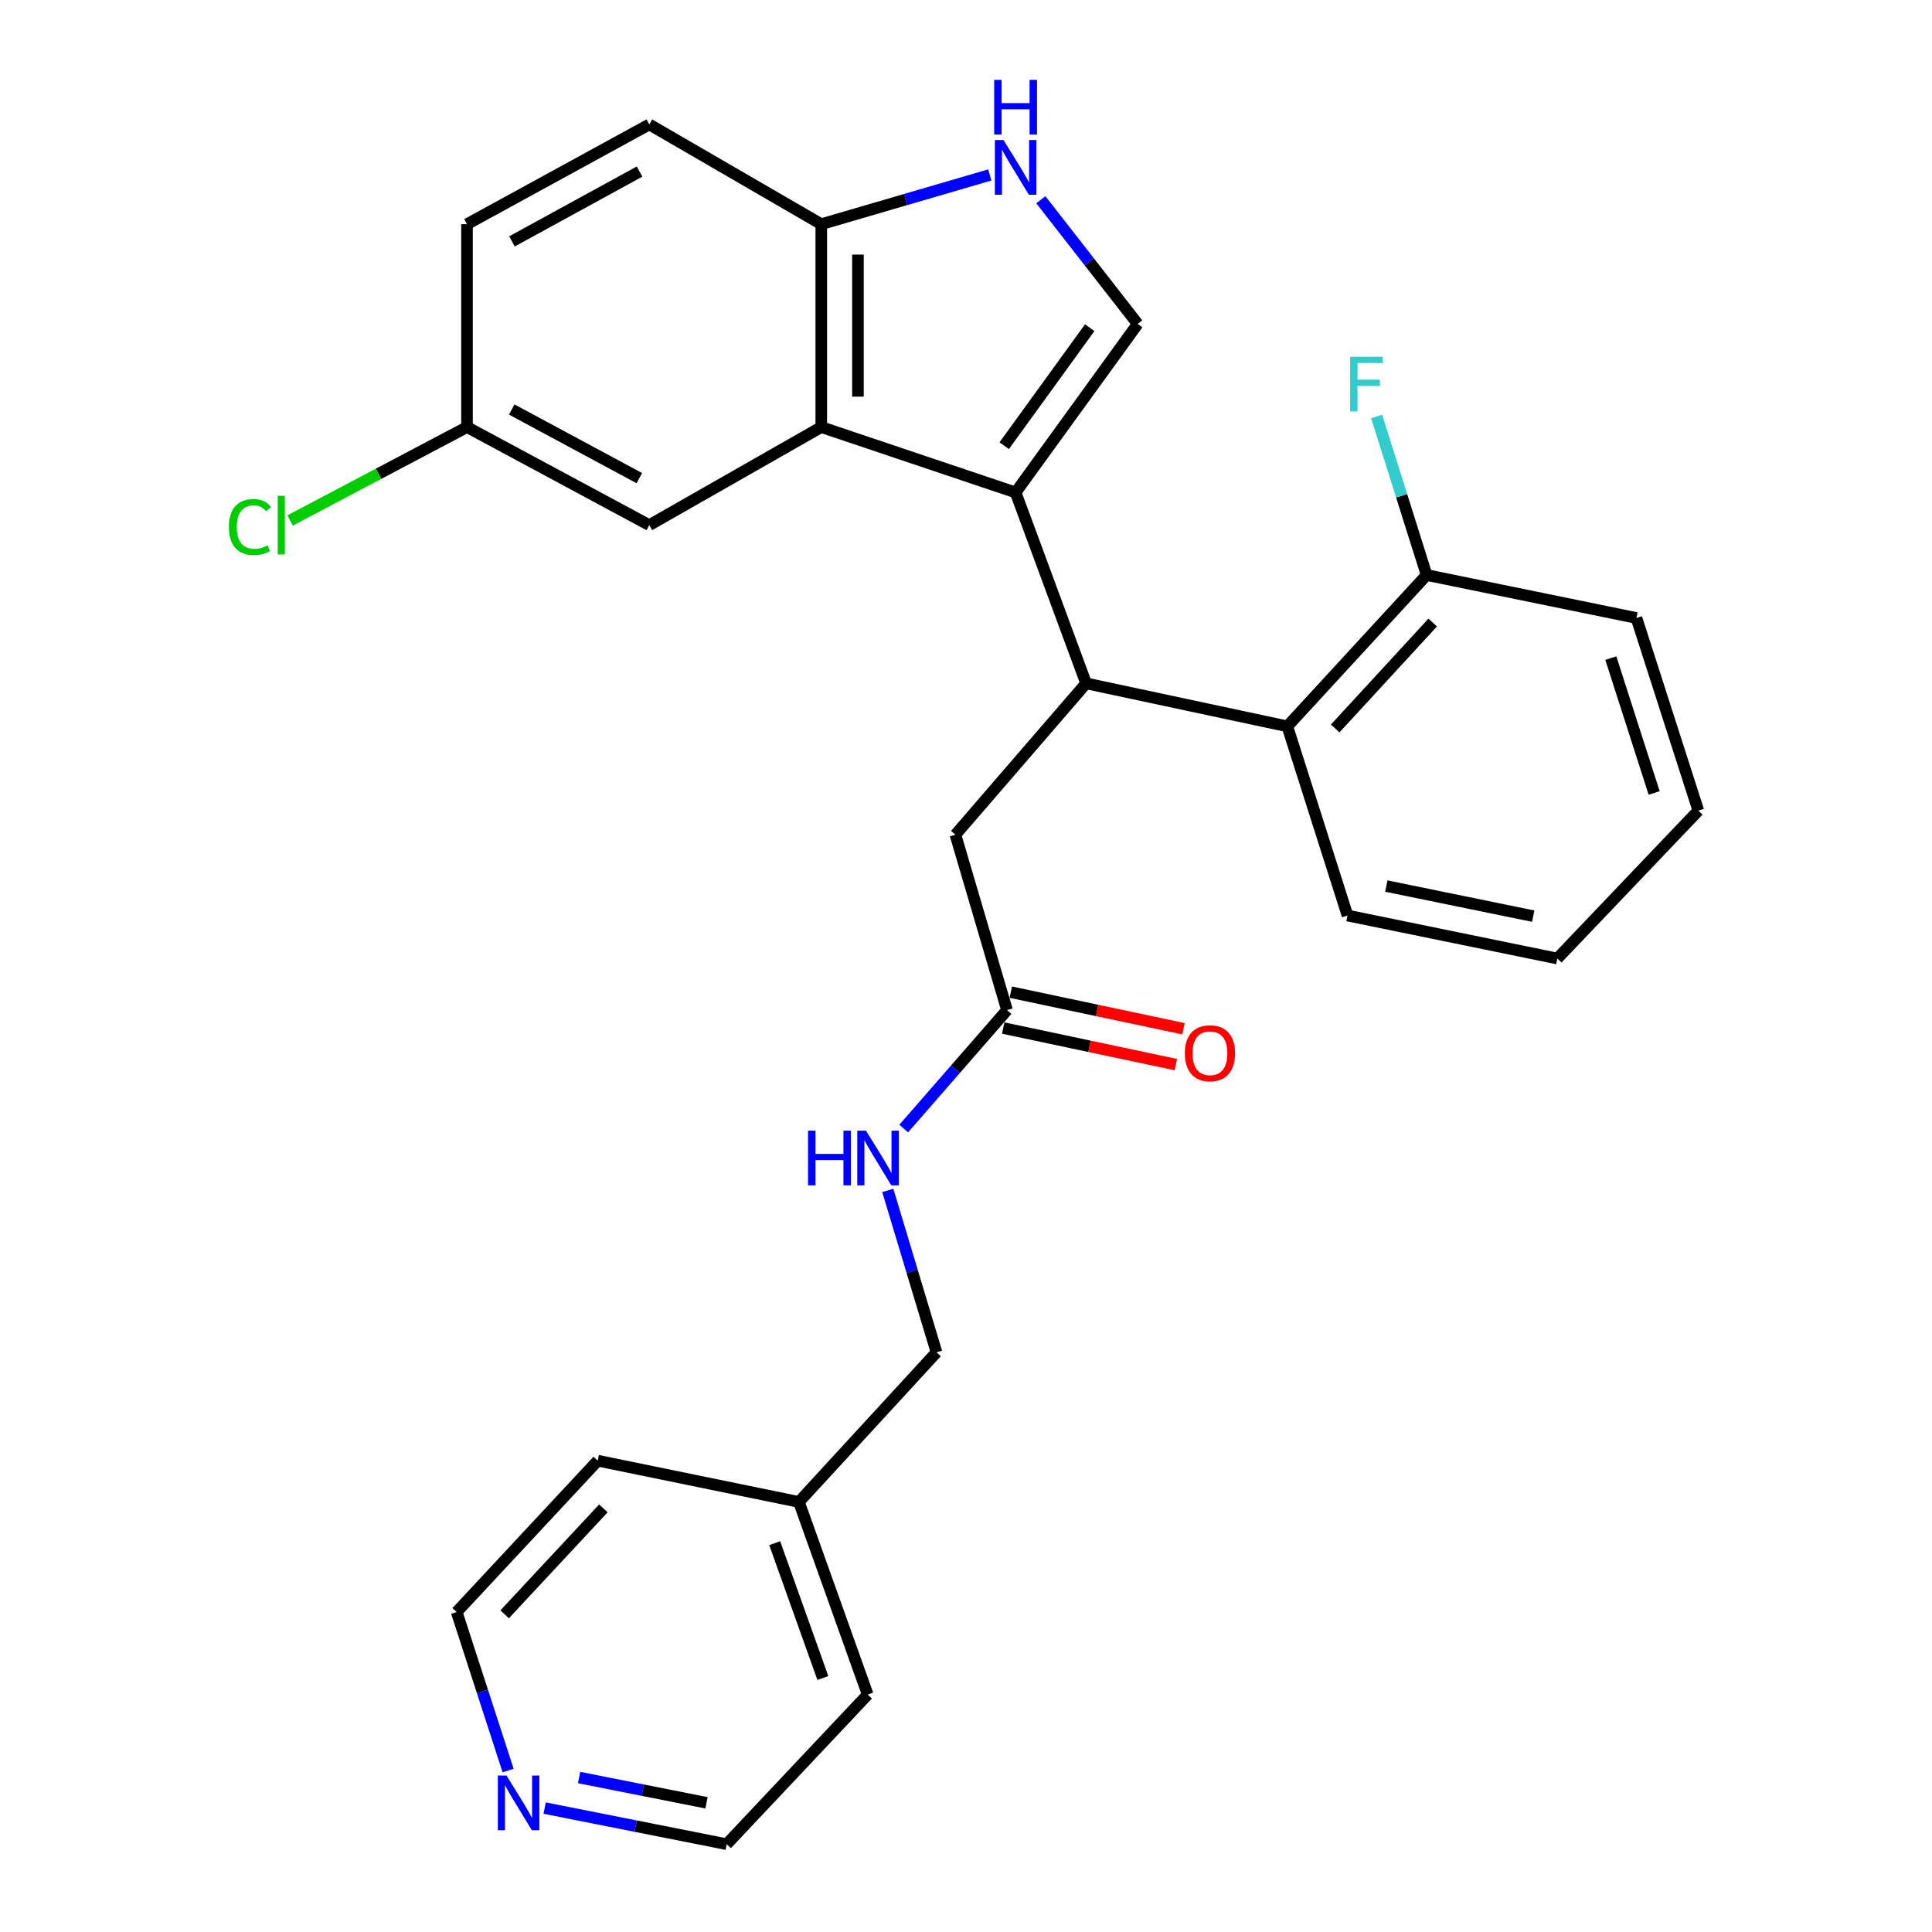 <?xml version='1.0' encoding='iso-8859-1'?>
<svg version='1.1' baseProfile='full'
              xmlns='http://www.w3.org/2000/svg'
                      xmlns:rdkit='http://www.rdkit.org/xml'
                      xmlns:xlink='http://www.w3.org/1999/xlink'
                  xml:space='preserve'
width='1000px' height='1000px' viewBox='0 0 1000 1000'>
<!-- END OF HEADER -->
<rect style='opacity:1.0;fill:#FFFFFF;stroke:none' width='1000' height='1000' x='0' y='0'> </rect>
<path class='bond-0' d='M 525.674,254.899 L 562.173,353.707' style='fill:none;fill-rule:evenodd;stroke:#000000;stroke-width:6px;stroke-linecap:butt;stroke-linejoin:miter;stroke-opacity:1' />
<path class='bond-1' d='M 525.674,254.899 L 425.095,221.057' style='fill:none;fill-rule:evenodd;stroke:#000000;stroke-width:6px;stroke-linecap:butt;stroke-linejoin:miter;stroke-opacity:1' />
<path class='bond-2' d='M 525.674,254.899 L 588.879,167.668' style='fill:none;fill-rule:evenodd;stroke:#000000;stroke-width:6px;stroke-linecap:butt;stroke-linejoin:miter;stroke-opacity:1' />
<path class='bond-2' d='M 519.787,230.68 L 564.031,169.618' style='fill:none;fill-rule:evenodd;stroke:#000000;stroke-width:6px;stroke-linecap:butt;stroke-linejoin:miter;stroke-opacity:1' />
<path class='bond-3' d='M 562.173,353.707 L 666.316,375.953' style='fill:none;fill-rule:evenodd;stroke:#000000;stroke-width:6px;stroke-linecap:butt;stroke-linejoin:miter;stroke-opacity:1' />
<path class='bond-4' d='M 562.173,353.707 L 494.52,432.041' style='fill:none;fill-rule:evenodd;stroke:#000000;stroke-width:6px;stroke-linecap:butt;stroke-linejoin:miter;stroke-opacity:1' />
<path class='bond-5' d='M 425.095,221.057 L 425.095,116.039' style='fill:none;fill-rule:evenodd;stroke:#000000;stroke-width:6px;stroke-linecap:butt;stroke-linejoin:miter;stroke-opacity:1' />
<path class='bond-5' d='M 444.072,205.304 L 444.072,131.792' style='fill:none;fill-rule:evenodd;stroke:#000000;stroke-width:6px;stroke-linecap:butt;stroke-linejoin:miter;stroke-opacity:1' />
<path class='bond-6' d='M 425.095,221.057 L 336.082,271.81' style='fill:none;fill-rule:evenodd;stroke:#000000;stroke-width:6px;stroke-linecap:butt;stroke-linejoin:miter;stroke-opacity:1' />
<path class='bond-7' d='M 588.879,167.668 L 563.801,135.521' style='fill:none;fill-rule:evenodd;stroke:#000000;stroke-width:6px;stroke-linecap:butt;stroke-linejoin:miter;stroke-opacity:1' />
<path class='bond-7' d='M 563.801,135.521 L 538.724,103.375' style='fill:none;fill-rule:evenodd;stroke:#0000FF;stroke-width:6px;stroke-linecap:butt;stroke-linejoin:miter;stroke-opacity:1' />
<path class='bond-8' d='M 512.314,90.55 L 468.705,103.294' style='fill:none;fill-rule:evenodd;stroke:#0000FF;stroke-width:6px;stroke-linecap:butt;stroke-linejoin:miter;stroke-opacity:1' />
<path class='bond-8' d='M 468.705,103.294 L 425.095,116.039' style='fill:none;fill-rule:evenodd;stroke:#000000;stroke-width:6px;stroke-linecap:butt;stroke-linejoin:miter;stroke-opacity:1' />
<path class='bond-9' d='M 666.316,375.953 L 738.419,297.63' style='fill:none;fill-rule:evenodd;stroke:#000000;stroke-width:6px;stroke-linecap:butt;stroke-linejoin:miter;stroke-opacity:1' />
<path class='bond-9' d='M 691.093,377.057 L 741.565,322.231' style='fill:none;fill-rule:evenodd;stroke:#000000;stroke-width:6px;stroke-linecap:butt;stroke-linejoin:miter;stroke-opacity:1' />
<path class='bond-10' d='M 666.316,375.953 L 697.47,473.875' style='fill:none;fill-rule:evenodd;stroke:#000000;stroke-width:6px;stroke-linecap:butt;stroke-linejoin:miter;stroke-opacity:1' />
<path class='bond-11' d='M 425.095,116.039 L 336.082,64.411' style='fill:none;fill-rule:evenodd;stroke:#000000;stroke-width:6px;stroke-linecap:butt;stroke-linejoin:miter;stroke-opacity:1' />
<path class='bond-12' d='M 521.225,522.825 L 494.52,432.041' style='fill:none;fill-rule:evenodd;stroke:#000000;stroke-width:6px;stroke-linecap:butt;stroke-linejoin:miter;stroke-opacity:1' />
<path class='bond-13' d='M 521.225,522.825 L 494.486,553.487' style='fill:none;fill-rule:evenodd;stroke:#000000;stroke-width:6px;stroke-linecap:butt;stroke-linejoin:miter;stroke-opacity:1' />
<path class='bond-13' d='M 494.486,553.487 L 467.747,584.15' style='fill:none;fill-rule:evenodd;stroke:#0000FF;stroke-width:6px;stroke-linecap:butt;stroke-linejoin:miter;stroke-opacity:1' />
<path class='bond-14' d='M 519.258,532.108 L 563.935,541.574' style='fill:none;fill-rule:evenodd;stroke:#000000;stroke-width:6px;stroke-linecap:butt;stroke-linejoin:miter;stroke-opacity:1' />
<path class='bond-14' d='M 563.935,541.574 L 608.613,551.041' style='fill:none;fill-rule:evenodd;stroke:#FF0000;stroke-width:6px;stroke-linecap:butt;stroke-linejoin:miter;stroke-opacity:1' />
<path class='bond-14' d='M 523.192,513.543 L 567.869,523.009' style='fill:none;fill-rule:evenodd;stroke:#000000;stroke-width:6px;stroke-linecap:butt;stroke-linejoin:miter;stroke-opacity:1' />
<path class='bond-14' d='M 567.869,523.009 L 612.546,532.476' style='fill:none;fill-rule:evenodd;stroke:#FF0000;stroke-width:6px;stroke-linecap:butt;stroke-linejoin:miter;stroke-opacity:1' />
<path class='bond-15' d='M 336.082,271.81 L 241.723,221.057' style='fill:none;fill-rule:evenodd;stroke:#000000;stroke-width:6px;stroke-linecap:butt;stroke-linejoin:miter;stroke-opacity:1' />
<path class='bond-15' d='M 330.917,247.484 L 264.866,211.957' style='fill:none;fill-rule:evenodd;stroke:#000000;stroke-width:6px;stroke-linecap:butt;stroke-linejoin:miter;stroke-opacity:1' />
<path class='bond-16' d='M 459.519,616.163 L 472.127,658.065' style='fill:none;fill-rule:evenodd;stroke:#0000FF;stroke-width:6px;stroke-linecap:butt;stroke-linejoin:miter;stroke-opacity:1' />
<path class='bond-16' d='M 472.127,658.065 L 484.736,699.967' style='fill:none;fill-rule:evenodd;stroke:#000000;stroke-width:6px;stroke-linecap:butt;stroke-linejoin:miter;stroke-opacity:1' />
<path class='bond-17' d='M 738.419,297.63 L 725.482,256.601' style='fill:none;fill-rule:evenodd;stroke:#000000;stroke-width:6px;stroke-linecap:butt;stroke-linejoin:miter;stroke-opacity:1' />
<path class='bond-17' d='M 725.482,256.601 L 712.546,215.572' style='fill:none;fill-rule:evenodd;stroke:#33CCCC;stroke-width:6px;stroke-linecap:butt;stroke-linejoin:miter;stroke-opacity:1' />
<path class='bond-18' d='M 738.419,297.63 L 847.021,319.875' style='fill:none;fill-rule:evenodd;stroke:#000000;stroke-width:6px;stroke-linecap:butt;stroke-linejoin:miter;stroke-opacity:1' />
<path class='bond-19' d='M 281.913,935.86 L 329.023,945.203' style='fill:none;fill-rule:evenodd;stroke:#0000FF;stroke-width:6px;stroke-linecap:butt;stroke-linejoin:miter;stroke-opacity:1' />
<path class='bond-19' d='M 329.023,945.203 L 376.134,954.545' style='fill:none;fill-rule:evenodd;stroke:#000000;stroke-width:6px;stroke-linecap:butt;stroke-linejoin:miter;stroke-opacity:1' />
<path class='bond-19' d='M 299.738,920.048 L 332.715,926.588' style='fill:none;fill-rule:evenodd;stroke:#0000FF;stroke-width:6px;stroke-linecap:butt;stroke-linejoin:miter;stroke-opacity:1' />
<path class='bond-19' d='M 332.715,926.588 L 365.692,933.128' style='fill:none;fill-rule:evenodd;stroke:#000000;stroke-width:6px;stroke-linecap:butt;stroke-linejoin:miter;stroke-opacity:1' />
<path class='bond-20' d='M 262.991,916.429 L 249.679,875.403' style='fill:none;fill-rule:evenodd;stroke:#0000FF;stroke-width:6px;stroke-linecap:butt;stroke-linejoin:miter;stroke-opacity:1' />
<path class='bond-20' d='M 249.679,875.403 L 236.367,834.378' style='fill:none;fill-rule:evenodd;stroke:#000000;stroke-width:6px;stroke-linecap:butt;stroke-linejoin:miter;stroke-opacity:1' />
<path class='bond-21' d='M 336.082,64.411 L 241.723,116.039' style='fill:none;fill-rule:evenodd;stroke:#000000;stroke-width:6px;stroke-linecap:butt;stroke-linejoin:miter;stroke-opacity:1' />
<path class='bond-21' d='M 331.037,88.803 L 264.986,124.943' style='fill:none;fill-rule:evenodd;stroke:#000000;stroke-width:6px;stroke-linecap:butt;stroke-linejoin:miter;stroke-opacity:1' />
<path class='bond-22' d='M 241.723,221.057 L 241.723,116.039' style='fill:none;fill-rule:evenodd;stroke:#000000;stroke-width:6px;stroke-linecap:butt;stroke-linejoin:miter;stroke-opacity:1' />
<path class='bond-23' d='M 241.723,221.057 L 195.937,245.23' style='fill:none;fill-rule:evenodd;stroke:#000000;stroke-width:6px;stroke-linecap:butt;stroke-linejoin:miter;stroke-opacity:1' />
<path class='bond-23' d='M 195.937,245.23 L 150.151,269.404' style='fill:none;fill-rule:evenodd;stroke:#00CC00;stroke-width:6px;stroke-linecap:butt;stroke-linejoin:miter;stroke-opacity:1' />
<path class='bond-24' d='M 484.736,699.967 L 413.519,777.404' style='fill:none;fill-rule:evenodd;stroke:#000000;stroke-width:6px;stroke-linecap:butt;stroke-linejoin:miter;stroke-opacity:1' />
<path class='bond-25' d='M 413.519,777.404 L 309.376,756.044' style='fill:none;fill-rule:evenodd;stroke:#000000;stroke-width:6px;stroke-linecap:butt;stroke-linejoin:miter;stroke-opacity:1' />
<path class='bond-26' d='M 413.519,777.404 L 449.122,877.108' style='fill:none;fill-rule:evenodd;stroke:#000000;stroke-width:6px;stroke-linecap:butt;stroke-linejoin:miter;stroke-opacity:1' />
<path class='bond-26' d='M 400.988,798.742 L 425.91,868.534' style='fill:none;fill-rule:evenodd;stroke:#000000;stroke-width:6px;stroke-linecap:butt;stroke-linejoin:miter;stroke-opacity:1' />
<path class='bond-27' d='M 697.47,473.875 L 806.072,496.131' style='fill:none;fill-rule:evenodd;stroke:#000000;stroke-width:6px;stroke-linecap:butt;stroke-linejoin:miter;stroke-opacity:1' />
<path class='bond-27' d='M 717.57,458.622 L 793.592,474.202' style='fill:none;fill-rule:evenodd;stroke:#000000;stroke-width:6px;stroke-linecap:butt;stroke-linejoin:miter;stroke-opacity:1' />
<path class='bond-28' d='M 236.367,834.378 L 309.376,756.044' style='fill:none;fill-rule:evenodd;stroke:#000000;stroke-width:6px;stroke-linecap:butt;stroke-linejoin:miter;stroke-opacity:1' />
<path class='bond-28' d='M 261.201,835.567 L 312.307,780.733' style='fill:none;fill-rule:evenodd;stroke:#000000;stroke-width:6px;stroke-linecap:butt;stroke-linejoin:miter;stroke-opacity:1' />
<path class='bond-29' d='M 376.134,954.545 L 449.122,877.108' style='fill:none;fill-rule:evenodd;stroke:#000000;stroke-width:6px;stroke-linecap:butt;stroke-linejoin:miter;stroke-opacity:1' />
<path class='bond-30' d='M 847.021,319.875 L 879.061,419.579' style='fill:none;fill-rule:evenodd;stroke:#000000;stroke-width:6px;stroke-linecap:butt;stroke-linejoin:miter;stroke-opacity:1' />
<path class='bond-30' d='M 833.76,340.637 L 856.187,410.429' style='fill:none;fill-rule:evenodd;stroke:#000000;stroke-width:6px;stroke-linecap:butt;stroke-linejoin:miter;stroke-opacity:1' />
<path class='bond-31' d='M 806.072,496.131 L 879.061,419.579' style='fill:none;fill-rule:evenodd;stroke:#000000;stroke-width:6px;stroke-linecap:butt;stroke-linejoin:miter;stroke-opacity:1' />
<path  class='atom-4' d='M 519.414 72.486
L 528.694 87.486
Q 529.614 88.966, 531.094 91.646
Q 532.574 94.326, 532.654 94.486
L 532.654 72.486
L 536.414 72.486
L 536.414 100.806
L 532.534 100.806
L 522.574 84.406
Q 521.414 82.486, 520.174 80.286
Q 518.974 78.086, 518.614 77.406
L 518.614 100.806
L 514.934 100.806
L 514.934 72.486
L 519.414 72.486
' fill='#0000FF'/>
<path  class='atom-4' d='M 514.594 41.334
L 518.434 41.334
L 518.434 53.374
L 532.914 53.374
L 532.914 41.334
L 536.754 41.334
L 536.754 69.654
L 532.914 69.654
L 532.914 56.574
L 518.434 56.574
L 518.434 69.654
L 514.594 69.654
L 514.594 41.334
' fill='#0000FF'/>
<path  class='atom-10' d='M 418.247 585.217
L 422.087 585.217
L 422.087 597.257
L 436.567 597.257
L 436.567 585.217
L 440.407 585.217
L 440.407 613.537
L 436.567 613.537
L 436.567 600.457
L 422.087 600.457
L 422.087 613.537
L 418.247 613.537
L 418.247 585.217
' fill='#0000FF'/>
<path  class='atom-10' d='M 448.207 585.217
L 457.487 600.217
Q 458.407 601.697, 459.887 604.377
Q 461.367 607.057, 461.447 607.217
L 461.447 585.217
L 465.207 585.217
L 465.207 613.537
L 461.327 613.537
L 451.367 597.137
Q 450.207 595.217, 448.967 593.017
Q 447.767 590.817, 447.407 590.137
L 447.407 613.537
L 443.727 613.537
L 443.727 585.217
L 448.207 585.217
' fill='#0000FF'/>
<path  class='atom-12' d='M 262.168 919.026
L 271.448 934.026
Q 272.368 935.506, 273.848 938.186
Q 275.328 940.866, 275.408 941.026
L 275.408 919.026
L 279.168 919.026
L 279.168 947.346
L 275.288 947.346
L 265.328 930.946
Q 264.168 929.026, 262.928 926.826
Q 261.728 924.626, 261.368 923.946
L 261.368 947.346
L 257.688 947.346
L 257.688 919.026
L 262.168 919.026
' fill='#0000FF'/>
<path  class='atom-13' d='M 613.264 545.161
Q 613.264 538.361, 616.624 534.561
Q 619.984 530.761, 626.264 530.761
Q 632.544 530.761, 635.904 534.561
Q 639.264 538.361, 639.264 545.161
Q 639.264 552.041, 635.864 555.961
Q 632.464 559.841, 626.264 559.841
Q 620.024 559.841, 616.624 555.961
Q 613.264 552.081, 613.264 545.161
M 626.264 556.641
Q 630.584 556.641, 632.904 553.761
Q 635.264 550.841, 635.264 545.161
Q 635.264 539.601, 632.904 536.801
Q 630.584 533.961, 626.264 533.961
Q 621.944 533.961, 619.584 536.761
Q 617.264 539.561, 617.264 545.161
Q 617.264 550.881, 619.584 553.761
Q 621.944 556.641, 626.264 556.641
' fill='#FF0000'/>
<path  class='atom-17' d='M 698.844 184.662
L 715.684 184.662
L 715.684 187.902
L 702.644 187.902
L 702.644 196.502
L 714.244 196.502
L 714.244 199.782
L 702.644 199.782
L 702.644 212.982
L 698.844 212.982
L 698.844 184.662
' fill='#33CCCC'/>
<path  class='atom-19' d='M 118.473 272.79
Q 118.473 265.75, 121.753 262.07
Q 125.073 258.35, 131.353 258.35
Q 137.193 258.35, 140.313 262.47
L 137.673 264.63
Q 135.393 261.63, 131.353 261.63
Q 127.073 261.63, 124.793 264.51
Q 122.553 267.35, 122.553 272.79
Q 122.553 278.39, 124.873 281.27
Q 127.233 284.15, 131.793 284.15
Q 134.913 284.15, 138.553 282.27
L 139.673 285.27
Q 138.193 286.23, 135.953 286.79
Q 133.713 287.35, 131.233 287.35
Q 125.073 287.35, 121.753 283.59
Q 118.473 279.83, 118.473 272.79
' fill='#00CC00'/>
<path  class='atom-19' d='M 143.753 256.63
L 147.433 256.63
L 147.433 286.99
L 143.753 286.99
L 143.753 256.63
' fill='#00CC00'/>
</svg>
